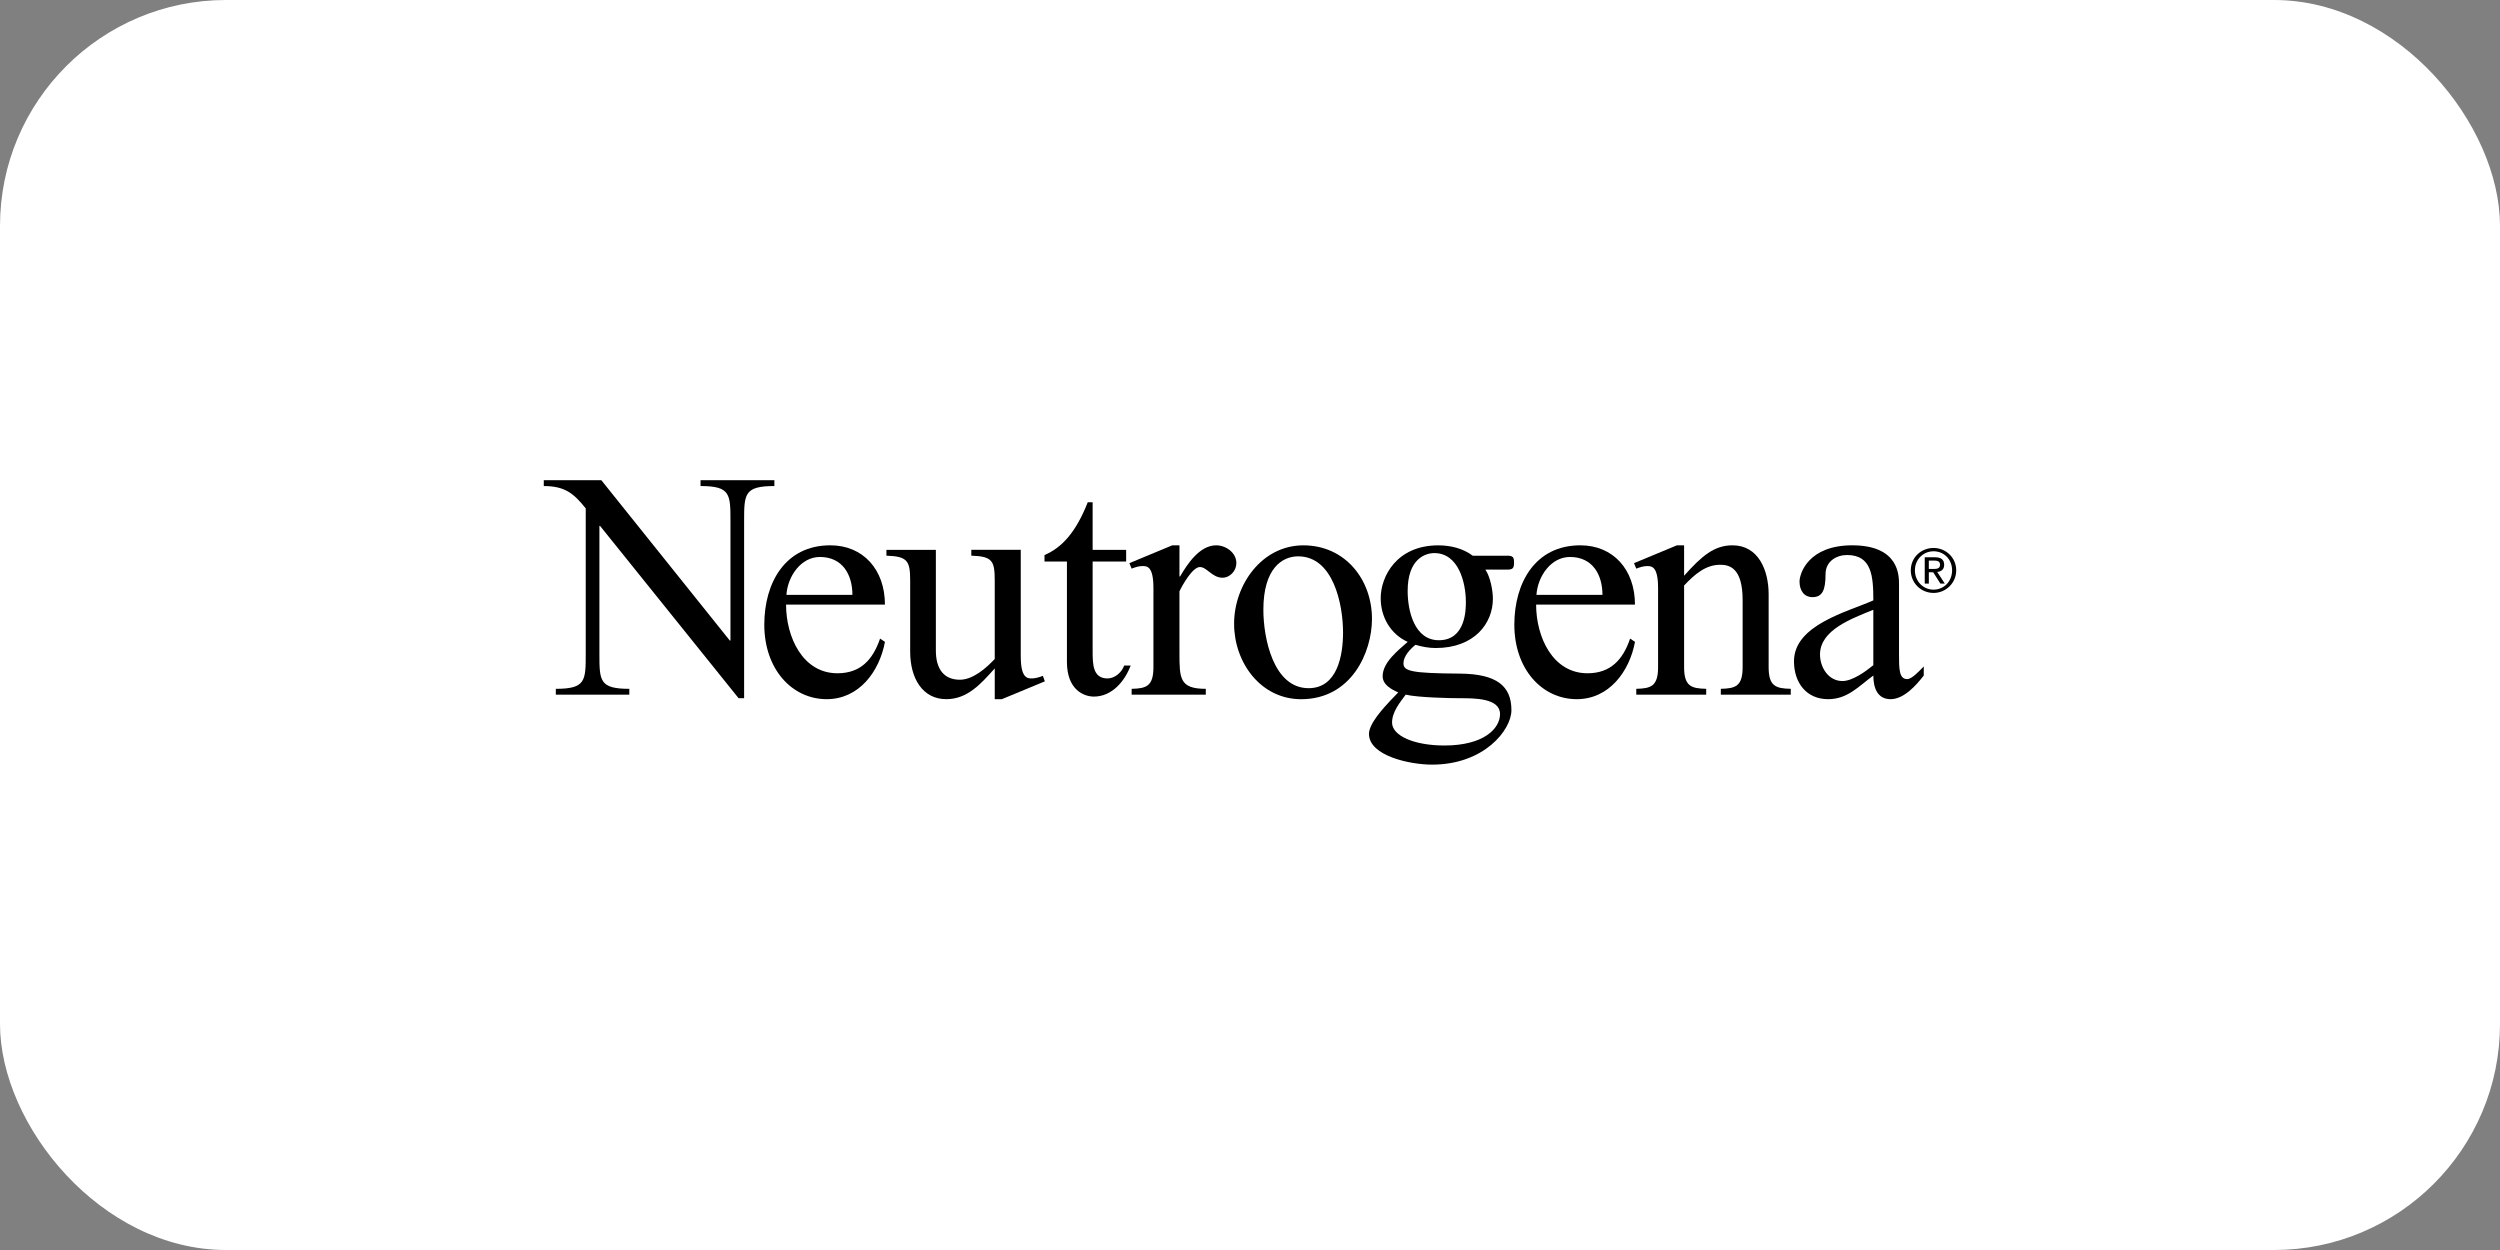 <svg width="354" height="177" viewBox="0 0 354 177" fill="none" xmlns="http://www.w3.org/2000/svg">
<rect x="0" y="0" width="354" height="177" fill="#808080" stroke="none"/>
<rect width="354" height="177" rx="32" fill="white"/>
<path d="M84.876 92.539C84.876 96.391 84.876 97.538 89.11 97.538V98.362H78.703V97.538C82.94 97.538 82.94 96.391 82.94 92.539V71.99C81.282 69.926 80.039 68.824 77 68.824V68H85.151L103.34 90.702H103.433V73.823C103.433 69.971 103.433 68.824 99.197 68.824V68H109.651V68.824C105.367 68.824 105.367 69.971 105.367 73.823V98.866H104.585L84.967 74.468H84.876V92.539Z" fill="black"/>
<path d="M120.703 84.237C120.703 81.394 119.321 78.868 116.097 78.868C113.427 78.868 111.539 81.575 111.357 84.237H120.703ZM111.307 85.613C111.307 90.198 113.655 95.335 118.583 95.335C121.852 95.335 123.603 93.409 124.616 90.427L125.309 90.886C124.527 95.105 121.624 99.004 117.064 99.004C112.139 99.004 108.224 94.742 108.224 88.456C108.224 82.538 111.17 77.217 117.57 77.217C122.219 77.217 125.307 80.656 125.307 85.613H111.307Z" fill="black"/>
<path d="M144.541 92.95C144.541 96.066 145.508 96.066 146.105 96.066C146.611 96.066 147.211 95.884 147.671 95.7L147.95 96.479L141.866 99.002H140.856V94.647C138.877 96.847 136.989 99.002 133.993 99.002C130.678 99.002 128.881 96.116 128.881 92.262V82.261C128.881 79.466 128.557 78.778 125.518 78.684V77.858H132.518V92.124C132.518 94.69 133.623 96.25 135.926 96.25C137.766 96.25 139.654 94.599 140.854 93.313V82.259C140.854 79.463 140.575 78.775 137.538 78.682V77.855H144.538V92.945L144.541 92.95Z" fill="black"/>
<path d="M159.462 77.86V79.511H154.717V92.129C154.717 94.006 154.717 96.068 156.835 96.068C157.847 96.068 158.862 95.196 159.183 94.236H160.102C159.272 96.484 157.432 98.637 154.899 98.637C153.472 98.637 151.077 97.674 151.077 93.729V79.511H147.901V78.594C150.387 77.54 152.368 75.337 154.026 71.12H154.717V77.863H159.462V77.86Z" fill="black"/>
<path d="M167.011 81.623H167.102C168.071 79.967 169.82 77.217 172.214 77.217C173.55 77.217 175.069 78.226 175.069 79.743C175.069 80.796 174.193 81.805 173.09 81.805C171.66 81.805 170.88 80.292 169.911 80.292C168.853 80.292 167.426 82.861 167.011 83.73V92.353C167.011 96.068 167.011 97.537 170.741 97.537V98.362H160.241V97.537C162.314 97.492 163.326 97.172 163.326 94.467V83.274C163.326 80.154 162.408 80.154 161.762 80.154C161.254 80.154 160.7 80.335 160.241 80.519L159.92 79.743L165.999 77.217H167.011V81.623Z" fill="black"/>
<path d="M178.893 86.344C178.893 90.289 180.275 97.447 185.295 97.447C189.395 97.447 190.175 92.766 190.175 89.558C190.175 85.565 188.793 78.778 183.82 78.778C181.563 78.778 178.893 80.474 178.893 86.344ZM194.272 87.632C194.272 92.353 191.372 99.007 184.235 99.007C178.523 99.007 174.748 93.822 174.748 88.32C174.748 82.818 178.663 77.22 184.557 77.22C190.451 77.22 194.272 82.037 194.272 87.632Z" fill="black"/>
<path d="M199.324 83.688C199.324 86.528 200.291 90.657 203.745 90.657C207.566 90.657 207.566 86.251 207.566 85.245C207.566 82.448 206.508 78.317 203.102 78.317C201.809 78.317 199.324 79.143 199.324 83.688ZM197.114 102.306C197.114 104.187 200.247 105.563 204.529 105.563C210.145 105.563 212.405 103.131 212.405 101.114C212.405 98.868 208.859 98.868 206.741 98.868C205.407 98.868 200.756 98.773 199.048 98.362C198.266 99.418 197.117 100.792 197.117 102.306M213.417 78.684C214.247 78.684 214.386 78.916 214.386 79.65C214.386 80.431 214.247 80.658 213.417 80.658H210.33C211.023 81.671 211.393 83.594 211.393 84.789C211.393 88.227 208.814 91.76 203.289 91.76C202.32 91.76 201.356 91.579 200.432 91.304C199.696 91.899 198.729 92.907 198.729 93.918C198.729 95.019 199.741 95.34 206.741 95.383C211.992 95.433 214.017 97.174 214.017 100.565C214.017 103.365 210.148 108.272 202.781 108.272C199.652 108.272 193.847 107.037 193.847 103.917C193.847 102.447 195.917 100.247 196.841 99.241L197.992 98.046C197.023 97.633 195.783 96.945 195.783 95.753C195.783 93.782 197.992 92.083 199.329 90.891C196.887 89.79 195.507 87.362 195.507 84.701C195.507 81.63 197.765 77.222 203.661 77.222C205.364 77.222 207.159 77.638 208.543 78.692H213.424L213.417 78.684Z" fill="black"/>
<path d="M226.909 84.237C226.909 81.394 225.527 78.868 222.305 78.868C219.633 78.868 217.745 81.575 217.56 84.237H226.909ZM217.515 85.613C217.515 90.198 219.863 95.335 224.79 95.335C228.06 95.335 229.809 93.409 230.824 90.427L231.515 90.886C230.733 95.105 227.83 99.004 223.272 99.004C218.345 99.004 214.43 94.742 214.43 88.456C214.43 82.538 217.378 77.217 223.776 77.217C228.425 77.217 231.512 80.656 231.512 85.613H217.512H217.515Z" fill="black"/>
<path d="M238.467 81.53C240.997 78.687 242.749 77.217 245.33 77.217C248.964 77.217 250.439 80.706 250.439 84.144V94.465C250.439 97.172 251.452 97.492 253.572 97.535V98.362H243.67V97.535C245.745 97.492 246.757 97.172 246.757 94.465V84.97C246.757 80.431 244.915 79.97 243.581 79.97C241.508 79.97 239.942 81.346 238.469 82.906V94.465C238.469 97.172 239.481 97.492 241.597 97.535V98.362H231.697V97.535C233.77 97.492 234.784 97.172 234.784 94.465V83.276C234.784 80.156 233.861 80.156 233.215 80.156C232.712 80.156 232.158 80.338 231.697 80.519L231.375 79.743L237.454 77.217H238.469V81.53H238.467Z" fill="black"/>
<path d="M265.265 86.344C262.225 87.584 257.713 89.19 257.713 92.678C257.713 94.51 258.91 96.436 260.889 96.436C262.316 96.436 264.204 95.06 265.262 94.19V86.344H265.265ZM268.901 92.63C268.901 94.694 268.901 96.161 270.055 96.161C270.746 96.161 271.806 94.967 272.404 94.372V95.655C271.343 97.033 269.597 99.004 267.707 99.004C265.816 99.004 265.265 97.353 265.265 95.655C263.194 97.172 261.626 99.004 258.864 99.004C255.78 99.004 254.028 96.665 254.028 93.638C254.028 88.499 261.537 86.664 265.265 85.013C265.265 81.573 265.034 78.591 261.537 78.591C260.062 78.591 258.497 79.466 258.497 81.298C258.497 83.499 258.082 84.555 256.653 84.555C255.408 84.555 254.813 83.549 254.813 82.354C254.813 81.16 256.101 77.217 262.271 77.217C268.901 77.217 268.901 81.484 268.901 82.767V92.63Z" fill="black"/>
<path d="M273.123 80.565H273.73C274.243 80.565 274.711 80.538 274.711 79.951C274.711 79.456 274.284 79.38 273.891 79.38H273.121V80.565H273.123ZM272.543 78.912H273.987C274.877 78.912 275.294 79.26 275.294 79.977C275.294 80.648 274.867 80.93 274.313 80.99L275.381 82.634H274.757L273.74 81.031H273.123V82.634H272.543V78.912ZM273.792 83.494C275.273 83.494 276.417 82.318 276.417 80.761C276.417 79.203 275.27 78.061 273.792 78.061C272.315 78.061 271.151 79.236 271.151 80.761C271.151 82.285 272.298 83.494 273.792 83.494ZM273.792 77.59C275.536 77.59 277 78.962 277 80.758C277 82.555 275.536 83.96 273.792 83.96C272.048 83.96 270.568 82.588 270.568 80.758C270.568 78.928 272.039 77.59 273.792 77.59Z" fill="black"/>
</svg>

